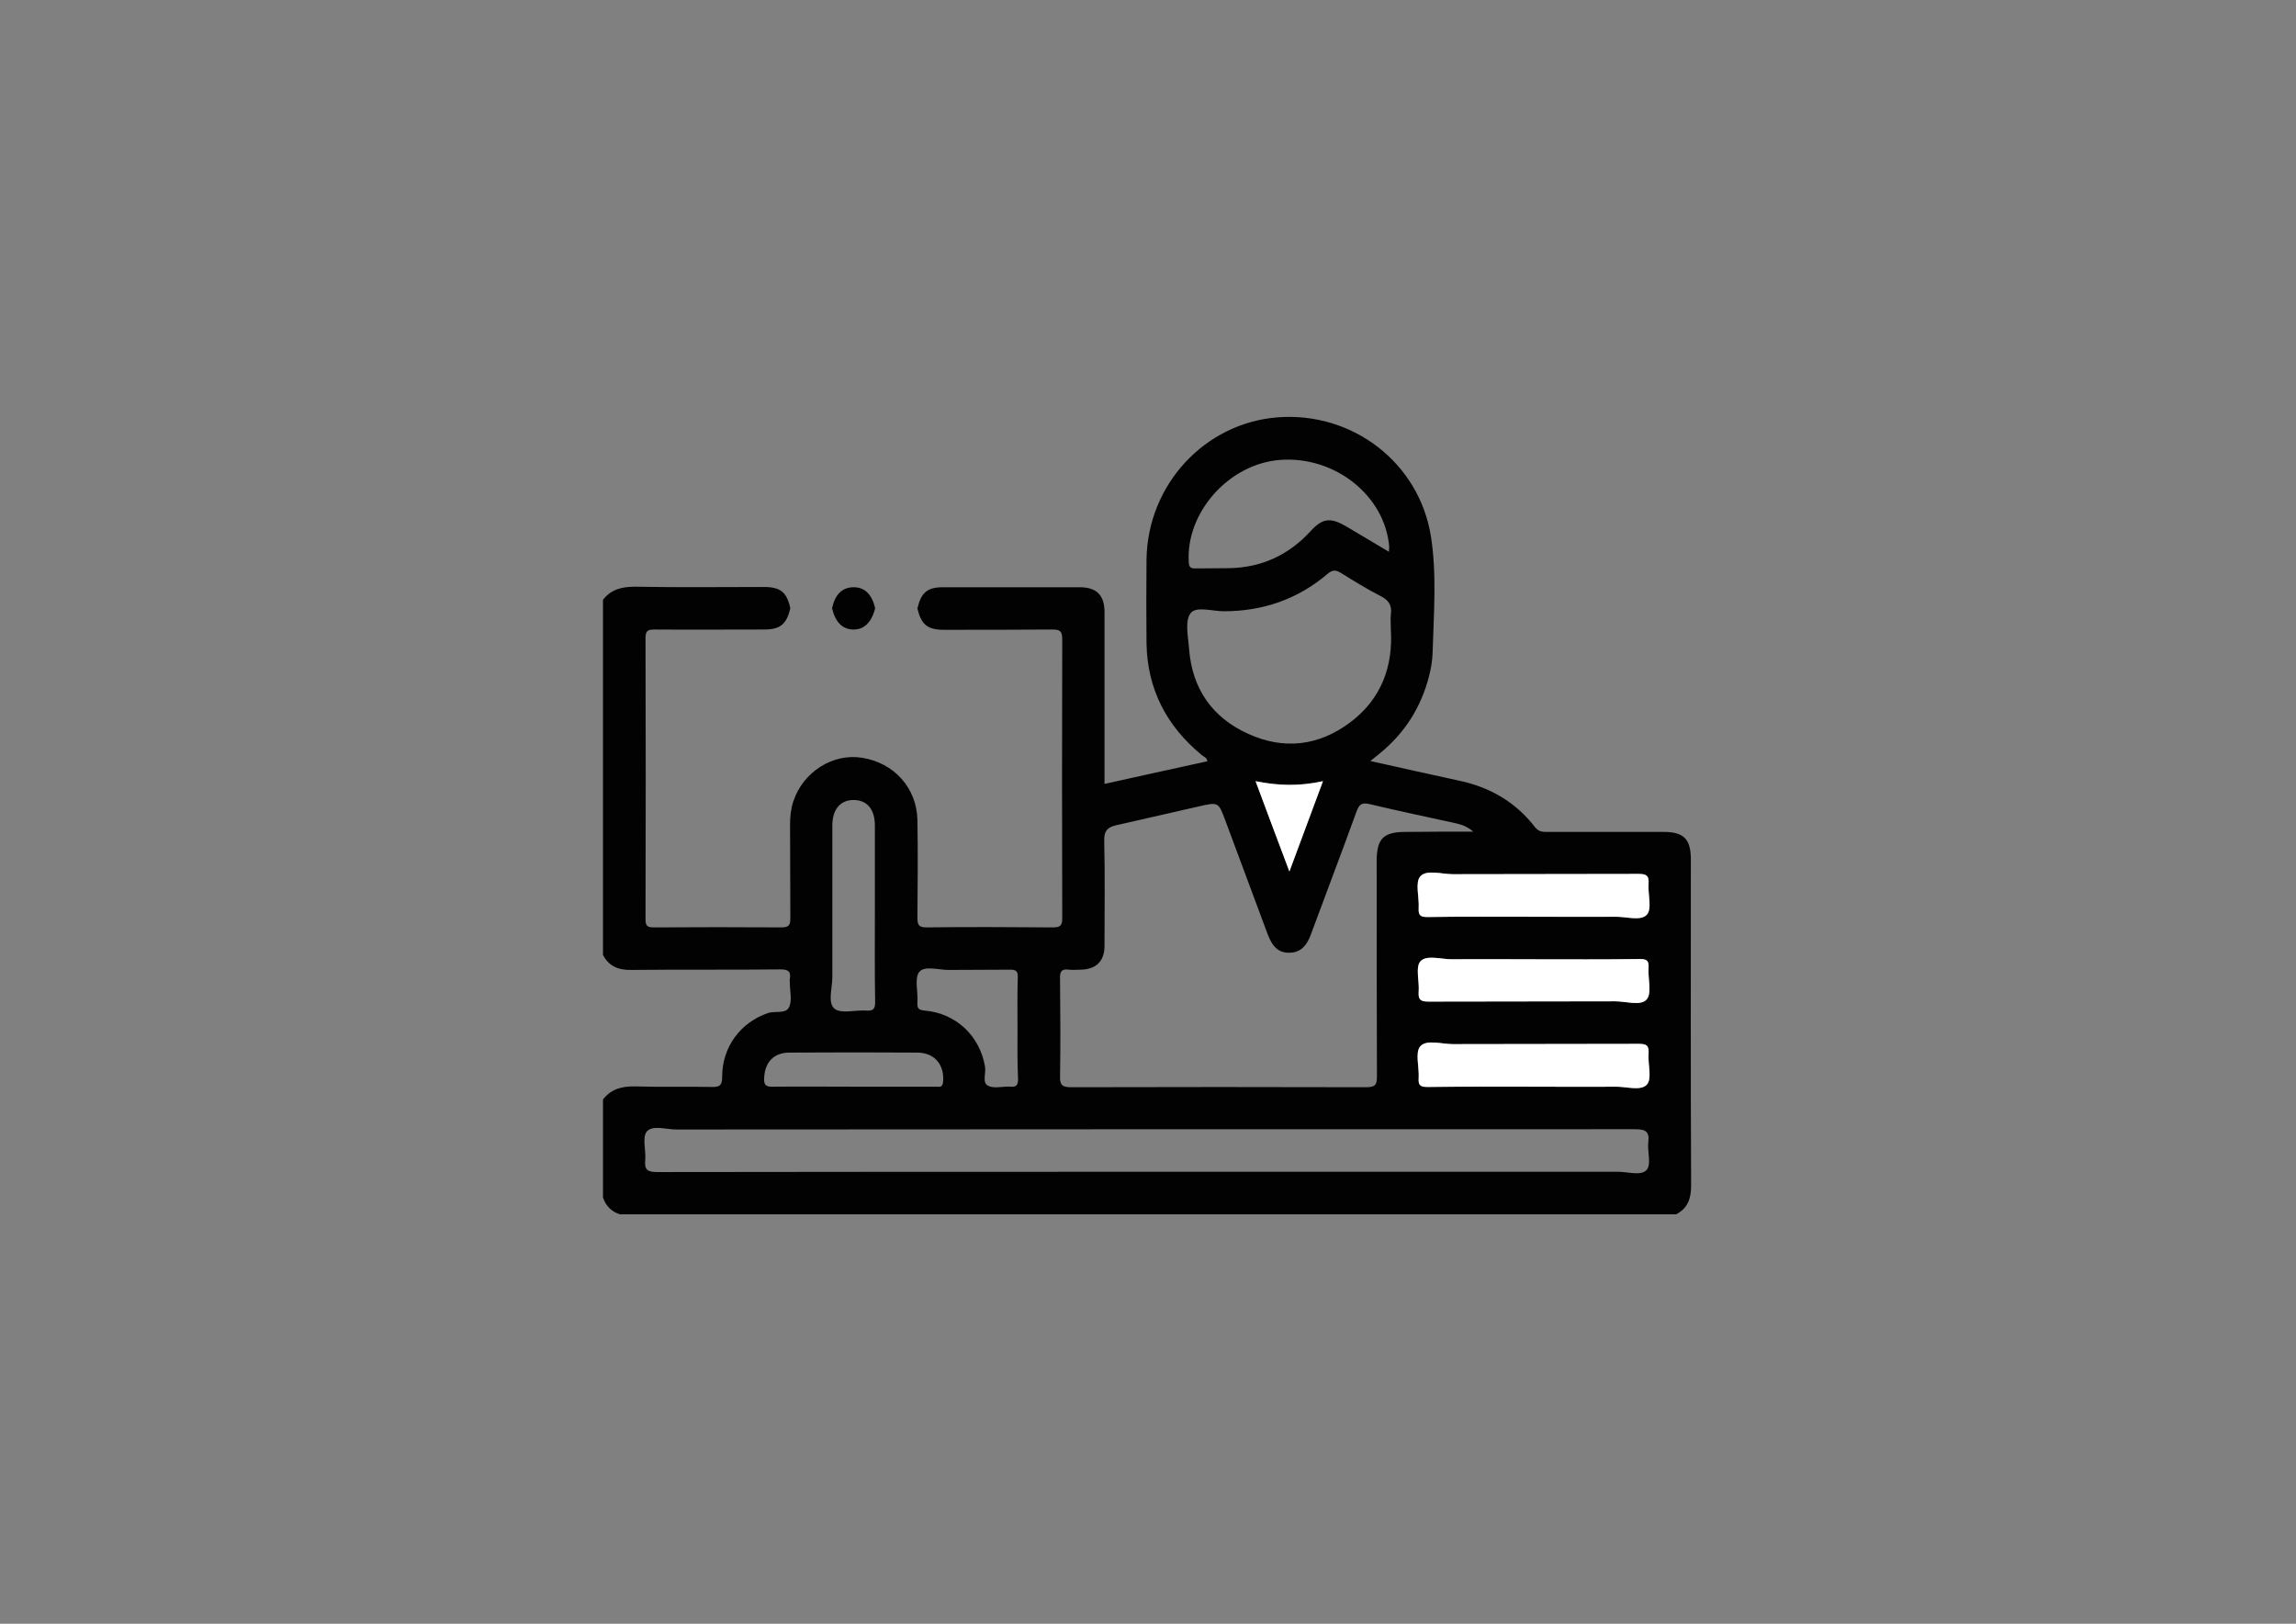 <?xml version="1.0" encoding="utf-8"?>
<!-- Generator: Adobe Illustrator 26.3.1, SVG Export Plug-In . SVG Version: 6.00 Build 0)  -->
<svg version="1.1" id="Layer_1" xmlns="http://www.w3.org/2000/svg" xmlns:xlink="http://www.w3.org/1999/xlink" x="0px" y="0px"
	 viewBox="0 0 841.9 595.3" style="enable-background:new 0 0 841.9 595.3;" xml:space="preserve">
<rect x="0" y="0" width="841.9" height="595.3" fill="#808080" stroke="none"/>
<style type="text/css">
	.st0{fill:#020202;}
	.st1{fill:#FFFFFF;}
</style>
<g>
	<path class="st0" d="M221.1,219.9c3-3.9,7-4.8,11.9-4.8c15.7,0.3,31.4,0.1,47.1,0.1c6.1,0,8.4,1.9,9.7,7.8
		c-1.4,5.9-3.7,7.8-9.7,7.8c-13.4,0-26.7,0.1-40.1,0c-2.3,0-3.3,0.3-3.3,3.1c0.1,34.4,0.1,68.8,0,103.2c0,2.5,0.8,2.9,3.1,2.9
		c15.6-0.1,31.2-0.1,46.7,0c2.9,0,3.3-0.9,3.3-3.5c-0.1-11.4,0-22.9-0.1-34.3c0-2.9,0.3-5.7,1.2-8.4c3.5-10.7,14.4-17.7,25.1-16
		c11.8,1.8,20.2,11.1,20.4,22.9c0.2,11.9,0.1,23.9,0,35.8c0,2.6,0.5,3.5,3.3,3.5c15.4-0.2,30.9-0.1,46.3,0c2.6,0,3.5-0.5,3.5-3.3
		c-0.1-34.1-0.1-68.3,0-102.4c0-3.2-1.1-3.5-3.7-3.5c-13.2,0.1-26.5,0.1-39.7,0.1c-6,0-8.3-1.9-9.7-7.8c1.3-5.8,3.6-7.8,9.3-7.8
		c16.7,0,33.5,0,50.2,0c6.2,0,9.1,2.9,9.1,9.1c0,19.5,0,39,0,58.4c0,1.4,0,2.8,0,4.6c12.7-2.8,25.2-5.6,37.7-8.3
		c-0.1-1.4-1.4-1.7-2.2-2.4c-12.8-10.6-19.8-24.1-20.1-40.8c-0.1-10.3-0.1-20.5,0-30.8c0.4-27.4,21.3-50,48.1-52.1
		c27.4-2.1,51.9,16.6,56.2,43.7c2.2,14.1,1,28.5,0.6,42.8c-0.1,2.8-0.6,5.7-1.3,8.4c-2.9,11.3-8.8,20.7-17.8,28.1
		c-1.1,0.9-2.2,1.8-3.7,3c11.2,2.5,21.8,4.9,32.5,7.2c11.4,2.4,20.8,7.9,27.9,17.1c1.3,1.6,2.6,1.7,4.3,1.7c14.3,0,28.6,0,42.8,0
		c7.4,0,10,2.6,10,10.1c0,39.9-0.1,79.7,0.1,119.6c0,4.8-1.3,8.3-5.5,10.5c-129.1,0-258.2,0-387.3,0c-3.1-1-5.2-3.1-6.2-6.2
		c0-12,0-23.9,0-35.9c3-3.9,7-4.9,11.9-4.8c9.3,0.3,18.7,0,28,0.2c3.1,0.1,3.8-0.8,3.8-3.8c0-10.9,6.8-19.9,16.8-23.3
		c2.7-0.9,6.6,0.5,7.8-2.3c1.1-2.5,0.2-5.9,0.2-8.9c0-0.4-0.1-0.8,0-1.2c0.5-2.9-0.6-3.6-3.5-3.6c-18.2,0.2-36.4,0-54.5,0.2
		c-4.8,0.1-8.3-1.3-10.5-5.5C221.1,306.7,221.1,263.3,221.1,219.9z M540.2,304.9c-1.9-1.7-4.1-2.6-6.5-3.1c-10.5-2.3-21-4.5-31.5-7
		c-2.7-0.6-3.7-0.1-4.7,2.5c-5.5,15.2-11.3,30.3-16.9,45.5c-1.4,3.7-3.5,6.4-7.7,6.5c-3.8,0.1-6.2-1.9-8-6.6
		c-5.2-13.9-10.4-27.9-15.6-41.9c-2.5-6.7-2.5-6.8-9.5-5.2c-10.2,2.3-20.5,4.7-30.7,7c-3.1,0.7-4.3,2.2-4.2,5.6
		c0.3,12.9,0.1,25.7,0.1,38.6c0,5.6-3.1,8.6-8.7,8.7c-1.4,0-2.9,0.2-4.3,0c-2.9-0.4-3.4,0.8-3.3,3.5c0.1,11.8,0.2,23.6,0,35.5
		c-0.1,3.2,0.7,4.1,4,4.1c36.1-0.1,72.2-0.1,108.3,0c3.5,0,3.9-1.1,3.9-4.1c-0.1-26.2-0.1-52.5-0.1-78.7c0-8.3,2.4-10.8,10.6-10.8
		C523.6,304.9,531.9,304.9,540.2,304.9z M420.1,429.6c57.8,0,115.5,0,173.3,0c3.6,0,8.4,1.6,10.4-0.7c1.8-2,0.2-6.7,0.6-10.1
		c0.5-4-1-4.8-4.8-4.8c-117.1,0-234.4,0-351.6,0.1c-3.7,0-8.7-1.7-10.8,0.7c-1.8,2.1-0.3,6.9-0.6,10.5c-0.4,3.6,0.9,4.4,4.4,4.4
		C300.7,429.6,360.4,429.6,420.1,429.6z M510,231c0-2.6-0.2-4.2,0-5.7c0.5-3.5-0.9-5.4-4-6.9c-4.9-2.5-9.7-5.5-14.4-8.4
		c-1.8-1.1-3-1.1-4.7,0.3c-11,9.4-23.8,13.8-38.2,13.8c-4.2,0-10.2-2-12.2,0.8c-2.1,2.9-0.8,8.5-0.5,12.9
		c1.1,14.6,8.4,25.2,21.6,31.2c13.1,6,25.9,4.5,37.4-4.1C506.7,256.2,510.8,244,510,231z M509.3,202.3c0-1,0.1-1.4,0.1-1.8
		c-1.5-18.7-19.8-33.3-39.8-31.9c-18.9,1.3-34.9,19.3-33.7,37.6c0.1,1.7,0.7,2.2,2.3,2.2c4.3-0.1,8.6,0,12.8-0.1
		c11.8-0.3,21.6-4.9,29.5-13.5c4.4-4.8,7.2-5.2,13-1.9C498.7,196,503.8,199,509.3,202.3z M562,336.1c10.1,0,20.3,0.1,30.4,0
		c4,0,9.3,1.7,11.5-0.8c2-2.2,0.3-7.4,0.6-11.3c0.2-2.9-0.7-3.6-3.6-3.6c-22.7,0.1-45.4,0-68.2,0.1c-4.1,0-9.6-1.8-11.9,0.8
		c-2,2.2-0.4,7.7-0.6,11.7c-0.2,2.6,0.6,3.2,3.2,3.2C536.3,336,549.1,336.1,562,336.1z M562.4,351.7c-10,0-20-0.1-30,0
		c-4,0-9.3-1.7-11.5,0.7c-2,2.1-0.3,7.4-0.7,11.2c-0.2,2.9,0.6,3.6,3.6,3.6c22.8-0.1,45.6,0,68.5-0.1c4,0,9.4,1.7,11.5-0.7
		c2-2.4,0.4-7.7,0.7-11.6c0.2-2.5-0.6-3.2-3.2-3.2C588.3,351.8,575.4,351.7,562.4,351.7z M562,398.4c10.1,0,20.3,0.1,30.4,0
		c4,0,9.3,1.7,11.5-0.8c2-2.2,0.3-7.4,0.6-11.3c0.2-2.9-0.7-3.6-3.6-3.6c-22.7,0.1-45.4,0-68.2,0.1c-4.1,0-9.6-1.8-11.9,0.8
		c-2,2.2-0.4,7.7-0.6,11.7c-0.2,2.6,0.6,3.2,3.2,3.2C536.3,398.4,549.1,398.4,562,398.4z M320.8,334.1c0-10.5,0-21,0-31.5
		c0-5.8-2.8-9.2-7.6-9.3c-5-0.1-8,3.4-8,9.3c0,18.6,0,37.1,0,55.7c0,4-1.8,9.4,0.8,11.5c2.4,2,7.7,0.4,11.7,0.7
		c2.6,0.2,3.2-0.7,3.2-3.2C320.7,356.2,320.8,345.1,320.8,334.1z M373.1,377c0-6.2-0.1-12.5,0.1-18.7c0.1-2.3-0.7-2.8-2.8-2.8
		c-7.4,0.1-14.8,0-22.2,0.1c-3.8,0.1-9.1-1.7-11.1,0.7c-1.9,2.3-0.4,7.4-0.7,11.3c-0.1,2.1,0.4,2.7,2.7,2.9
		c11.5,1,20.2,9.3,22.1,20.6c0.4,2.4-1.2,5.9,1.2,7c2.2,1.1,5.3,0.1,8.1,0.3c2.2,0.2,2.8-0.6,2.8-2.8
		C373,389.4,373.1,383.2,373.1,377z M312.8,398.4c10.1,0,20.2,0,30.3,0c1.2,0,2.5,0.5,2.7-1.7c0.6-6.2-3-10.7-9.3-10.8
		c-15.7-0.1-31.3-0.1-47,0c-5.8,0-9,3.5-9.3,9.2c-0.2,2.9,0.8,3.4,3.5,3.3C293.4,398.3,303.1,398.4,312.8,398.4z M460.4,286.4
		c4.1,11.1,8.1,21.6,12.4,33.1c4.3-11.5,8.2-22,12.3-33.1C476.5,288.3,468.7,288.1,460.4,286.4z"/>
	<path class="st0" d="M320.9,223c-1.3,5.2-4.1,7.9-8.1,7.8c-3.9-0.1-6.5-2.7-7.7-7.8c1.1-5.1,3.7-7.6,7.7-7.7
		C317,215.2,319.7,217.8,320.9,223z"/>
	<path class="st1" d="M562,336.1c-12.9,0-25.7-0.1-38.6,0.1c-2.5,0-3.3-0.6-3.2-3.2c0.3-4-1.4-9.4,0.6-11.7
		c2.3-2.6,7.8-0.8,11.9-0.8c22.7-0.1,45.4,0,68.2-0.1c2.9,0,3.8,0.7,3.6,3.6c-0.3,3.9,1.3,9.1-0.6,11.3c-2.2,2.5-7.5,0.7-11.5,0.8
		C582.2,336.1,572.1,336.1,562,336.1z"/>
	<path class="st1" d="M562.4,351.7c13,0,25.9,0.1,38.9-0.1c2.6,0,3.3,0.6,3.2,3.2c-0.3,4,1.3,9.3-0.7,11.6
		c-2.1,2.5-7.5,0.7-11.5,0.7c-22.8,0.1-45.6,0-68.5,0.1c-2.9,0-3.8-0.7-3.6-3.6c0.3-3.8-1.3-9.1,0.7-11.2c2.2-2.4,7.5-0.7,11.5-0.7
		C542.4,351.6,552.4,351.7,562.4,351.7z"/>
	<path class="st1" d="M562,398.4c-12.9,0-25.7-0.1-38.6,0.1c-2.5,0-3.4-0.6-3.2-3.2c0.3-4-1.4-9.4,0.6-11.7
		c2.3-2.6,7.8-0.8,11.9-0.8c22.7-0.1,45.4,0,68.2-0.1c2.9,0,3.8,0.6,3.6,3.6c-0.3,3.9,1.3,9.1-0.6,11.3c-2.2,2.5-7.5,0.7-11.5,0.8
		C582.2,398.5,572.1,398.4,562,398.4z"/>
	<path class="st1" d="M460.4,286.4c8.3,1.7,16.1,1.9,24.7,0c-4.1,11-8,21.6-12.3,33.1C468.5,308,464.5,297.5,460.4,286.4z"/>
</g>
</svg>
